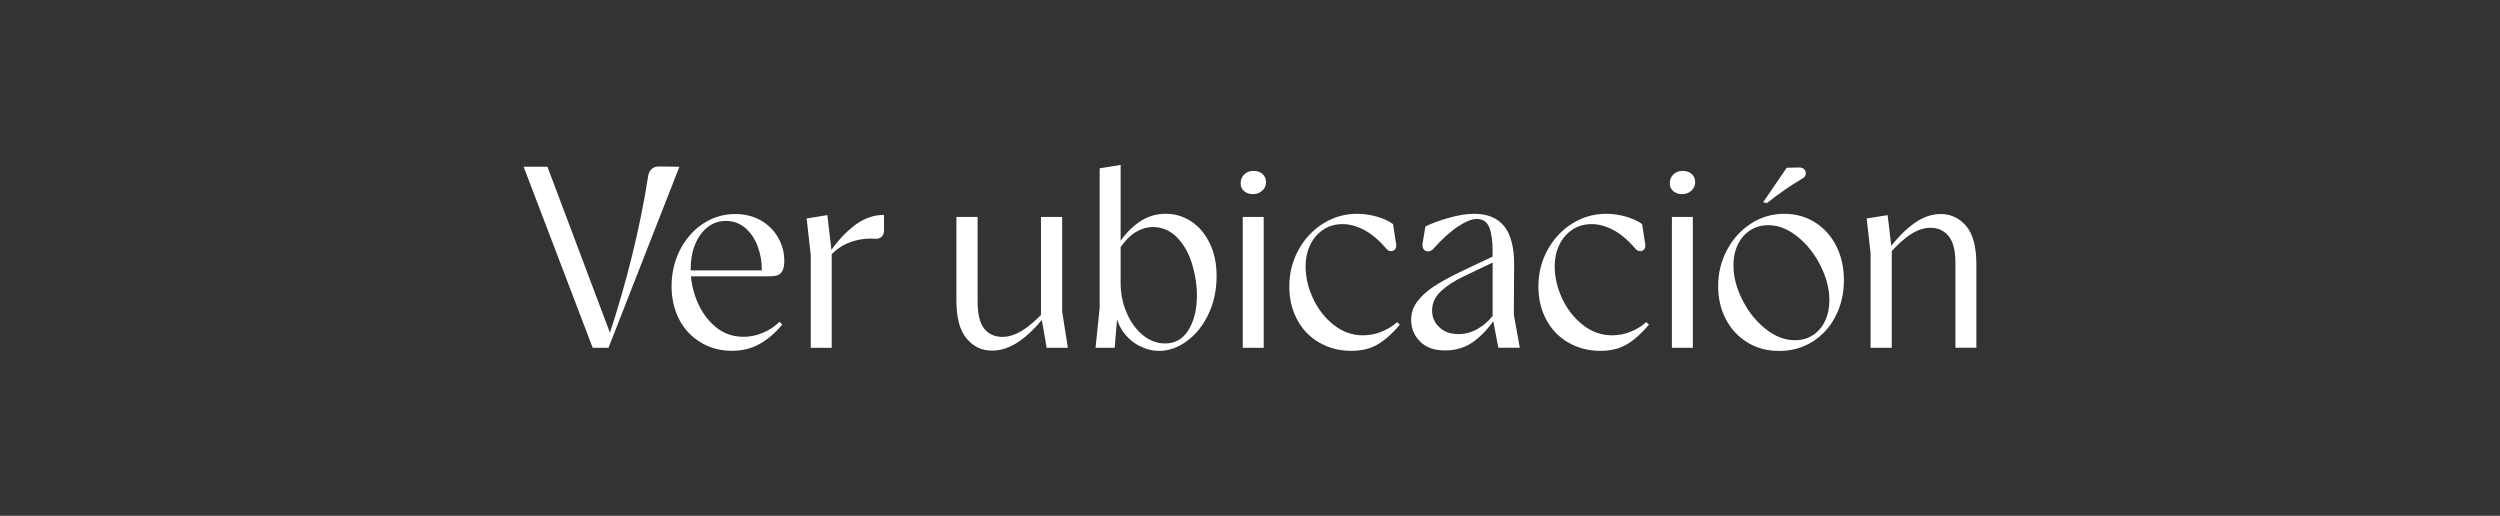 <?xml version="1.0" encoding="UTF-8"?>
<svg id="Capa_1" xmlns="http://www.w3.org/2000/svg" viewBox="0 0 605.11 124.85">
    <rect x="0" y="0" width="605.11" height="124.85" fill="#333333" stroke="none"/>
    <defs>
        <style>.cls-1{fill:#fff;stroke-width:0px;}</style>
    </defs>
    <path class="cls-1"
        d="M126.74,40.36h5.76l15.47,41.07h-.63c4.34-13.11,7.51-25.98,9.52-38.63.08-.83.38-1.47.88-1.91.5-.44,1.17-.64,2-.59l4.7.06-17.16,43.83h-3.82l-16.72-43.83Z" />
    <path class="cls-1"
        d="M169.63,82.9c-2.25-1.36-4-3.21-5.23-5.57-1.23-2.36-1.85-5.06-1.85-8.11s.68-6.03,2.03-8.7c1.36-2.67,3.21-4.79,5.57-6.36,2.36-1.57,4.96-2.35,7.79-2.35,2.34,0,4.4.51,6.2,1.53,1.79,1.02,3.19,2.41,4.2,4.16,1,1.75,1.5,3.63,1.5,5.64,0,1.13-.17,1.96-.5,2.5-.33.54-.76.89-1.28,1.03-.52.15-1.22.22-2.1.22h-19.79v-1.44h20.54l-2.38,1,.06-1.32c0-1.84-.32-3.65-.97-5.45-.65-1.79-1.64-3.28-2.97-4.45-1.34-1.17-2.9-1.75-4.7-1.75s-3.21.51-4.51,1.53c-1.29,1.02-2.3,2.42-3.01,4.19-.71,1.78-1.06,3.77-1.06,5.98,0,2.55.5,5.07,1.5,7.58,1,2.5,2.47,4.59,4.41,6.26,1.94,1.67,4.25,2.5,6.92,2.5,1.54,0,3.08-.31,4.6-.94,1.52-.63,2.89-1.52,4.1-2.69l.63.69c-1.71,2.05-3.55,3.61-5.51,4.7-1.96,1.08-4.17,1.63-6.64,1.63-2.8,0-5.32-.68-7.58-2.03Z" />
    <path class="cls-1"
        d="M196.24,61.71l-1-8.83,5.01-.81,1.06,8.95v23.17h-5.07v-22.48ZM206.89,54.51c2.25-1.67,4.61-2.5,7.08-2.5v3.76c0,.71-.22,1.24-.66,1.6-.44.36-.99.49-1.66.41-2.09-.12-4.1.18-6.04.91-1.94.73-3.64,1.97-5.1,3.73v-.88c2-3.01,4.13-5.34,6.39-7.01Z" />
    <path class="cls-1"
        d="M233.99,81.99c-1.67-1.96-2.5-5.07-2.5-9.33v-20.16h5.13v20.47c0,3.05.53,5.24,1.6,6.57s2.54,2,4.41,2c1.5,0,3.07-.49,4.7-1.47s3.48-2.58,5.57-4.79v1.25c-2.17,2.75-4.31,4.83-6.42,6.23-2.11,1.4-4.21,2.1-6.29,2.1-2.46.04-4.53-.92-6.2-2.88ZM251.96,76.23v-23.73h5.13v22.92l1.38,8.77h-5.13l-1.38-7.95Z" />
    <path class="cls-1"
        d="M275.94,83.81c-1.54-.75-2.87-1.87-3.98-3.35-1.11-1.48-1.78-3.27-2.04-5.35h.63l-.75,9.08h-4.63l1-9.71v-33.75l5.07-.81v28.61c0,2.5.48,4.88,1.44,7.14.96,2.25,2.26,4.06,3.91,5.42,1.65,1.36,3.45,2.04,5.42,2.04,2.46,0,4.36-1.11,5.7-3.32,1.33-2.21,2-4.99,2-8.33,0-2.46-.39-4.98-1.16-7.54s-1.96-4.7-3.57-6.39c-1.61-1.69-3.56-2.56-5.85-2.6-1.46,0-2.87.41-4.23,1.22-1.36.81-2.7,2.2-4.04,4.16l-.06-1.38c1.33-2.09,2.96-3.81,4.88-5.17,1.92-1.36,4.09-2.04,6.51-2.04,2.21,0,4.26.62,6.14,1.85,1.88,1.23,3.37,3,4.48,5.29,1.11,2.3,1.66,4.93,1.66,7.89,0,3.47-.67,6.57-2,9.33s-3.08,4.92-5.23,6.48c-2.15,1.57-4.39,2.35-6.73,2.35-1.5,0-3.03-.38-4.57-1.13Z" />
    <path class="cls-1"
        d="M301.11,46.24c-.58-.5-.86-1.15-.81-1.94,0-.83.29-1.53.88-2.1s1.34-.84,2.25-.84,1.6.25,2.16.75c.56.5.84,1.17.84,2s-.3,1.47-.91,2.04-1.37.84-2.29.84c-.83,0-1.54-.25-2.13-.75ZM300.8,52.5h5.07v31.68h-5.07v-31.68Z" />
    <path class="cls-1"
        d="M319.27,82.9c-2.3-1.36-4.07-3.21-5.32-5.57-1.25-2.36-1.88-5.02-1.88-7.98,0-3.21.74-6.17,2.22-8.86,1.48-2.69,3.47-4.82,5.98-6.39,2.5-1.57,5.24-2.35,8.2-2.35,1.67,0,3.31.24,4.92.72,1.61.48,2.87,1.08,3.79,1.78l.75,4.88c.08.5-.01.91-.28,1.22-.27.31-.62.46-1.03.44-.42-.02-.79-.24-1.13-.66-1.75-2.04-3.53-3.54-5.32-4.48-1.8-.94-3.53-1.41-5.2-1.41-1.79,0-3.37.46-4.73,1.38-1.36.92-2.4,2.15-3.13,3.69-.73,1.54-1.1,3.26-1.1,5.13,0,2.63.6,5.24,1.82,7.83,1.21,2.59,2.88,4.72,5.01,6.39,2.13,1.67,4.49,2.5,7.08,2.5,1.54,0,3.04-.29,4.48-.88,1.44-.58,2.7-1.36,3.79-2.32l.63.63c-1.75,2.09-3.52,3.66-5.29,4.73-1.78,1.06-3.91,1.6-6.42,1.6-2.92,0-5.53-.68-7.83-2.03Z" />
    <path class="cls-1"
        d="M343.75,82.68c-1.46-1.42-2.19-3.19-2.19-5.32,0-1.59.49-3.04,1.47-4.35.98-1.32,2.25-2.49,3.82-3.54,1.57-1.04,3.58-2.17,6.04-3.38l1.94-.94,7.7-3.63v1.44l-8.14,3.88c-2.21,1.04-4.06,2.23-5.54,3.57-1.48,1.34-2.22,2.92-2.22,4.76,0,1.59.58,2.93,1.75,4.04,1.17,1.11,2.71,1.66,4.63,1.66,1.67,0,3.27-.45,4.79-1.35,1.52-.9,2.81-2.08,3.85-3.54l.56.63c-1.54,2.42-3.32,4.39-5.32,5.92-2,1.52-4.36,2.29-7.08,2.29s-4.61-.71-6.07-2.13ZM361.28,76.92v-16.03c0-2.54-.27-4.5-.81-5.85-.54-1.36-1.54-2.04-3-2.04-1.21,0-2.73.61-4.57,1.82-1.84,1.21-3.82,3.01-5.95,5.38-.38.42-.79.64-1.25.66-.46.02-.82-.16-1.1-.53-.27-.38-.37-.83-.28-1.38l.69-4.13c1.5-.75,3.4-1.45,5.7-2.1s4.32-.97,6.07-.97c3.26,0,5.69,1,7.29,3,1.61,2,2.41,5.05,2.41,9.14l-.06,12.33,1.44,7.95h-5.2l-1.38-7.26Z" />
    <path class="cls-1"
        d="M379.56,82.9c-2.3-1.36-4.07-3.21-5.32-5.57-1.25-2.36-1.88-5.02-1.88-7.98,0-3.21.74-6.17,2.22-8.86,1.48-2.69,3.47-4.82,5.98-6.39,2.5-1.57,5.24-2.35,8.2-2.35,1.67,0,3.31.24,4.92.72,1.61.48,2.87,1.08,3.79,1.78l.75,4.88c.08.5-.01.91-.28,1.22-.27.31-.62.46-1.03.44-.42-.02-.79-.24-1.13-.66-1.75-2.04-3.53-3.54-5.32-4.48-1.8-.94-3.53-1.41-5.2-1.41-1.79,0-3.37.46-4.73,1.38-1.36.92-2.4,2.15-3.13,3.69-.73,1.54-1.1,3.26-1.1,5.13,0,2.63.6,5.24,1.82,7.83,1.21,2.59,2.88,4.72,5.01,6.39,2.13,1.67,4.49,2.5,7.08,2.5,1.54,0,3.04-.29,4.48-.88,1.44-.58,2.7-1.36,3.79-2.32l.63.63c-1.75,2.09-3.52,3.66-5.29,4.73-1.78,1.06-3.91,1.6-6.42,1.6-2.92,0-5.53-.68-7.83-2.03Z" />
    <path class="cls-1"
        d="M404.98,46.24c-.58-.5-.86-1.15-.81-1.94,0-.83.29-1.53.88-2.1s1.34-.84,2.25-.84,1.6.25,2.16.75c.56.5.84,1.17.84,2s-.3,1.47-.91,2.04-1.37.84-2.29.84c-.83,0-1.54-.25-2.13-.75ZM404.67,52.5h5.07v31.68h-5.07v-31.68Z" />
    <path class="cls-1"
        d="M422.98,82.9c-2.23-1.36-3.98-3.22-5.23-5.6-1.25-2.38-1.88-5.05-1.88-8.01,0-3.17.71-6.09,2.13-8.77,1.42-2.67,3.35-4.8,5.79-6.39,2.44-1.59,5.14-2.38,8.11-2.38,2.71,0,5.17.68,7.36,2.04s3.91,3.25,5.17,5.7c1.25,2.44,1.88,5.23,1.88,8.36s-.68,6.13-2.04,8.73c-1.36,2.61-3.22,4.66-5.6,6.14-2.38,1.48-5.05,2.22-8.01,2.22s-5.44-.68-7.67-2.03ZM438.82,81.11c1.27-.83,2.25-1.99,2.94-3.47.69-1.48,1.03-3.14,1.03-4.98,0-2.71-.71-5.49-2.13-8.33-1.42-2.84-3.28-5.19-5.57-7.04-2.3-1.86-4.66-2.79-7.08-2.79-1.67,0-3.14.42-4.41,1.25-1.27.84-2.27,1.98-2.97,3.44-.71,1.46-1.06,3.13-1.06,5.01,0,2.75.72,5.55,2.16,8.39,1.44,2.84,3.31,5.18,5.6,7.01s4.67,2.75,7.14,2.75c1.63,0,3.08-.42,4.35-1.25ZM426.77,48.93l5.7-8.33,3.07-.06c.54,0,.95.17,1.22.5.27.33.38.71.31,1.13-.06.42-.34.77-.84,1.06-2.84,1.67-5.7,3.65-8.58,5.95l-.88-.25Z" />
    <path class="cls-1"
        d="M452.76,61.27l-.94-8.39,5.07-.81,1,8.45v23.67h-5.13v-22.92ZM471.66,57.17c-1.09-1.36-2.55-2.04-4.38-2.04-1.5,0-3.05.49-4.63,1.47-1.59.98-3.38,2.6-5.38,4.85v-1.32c2.13-2.75,4.22-4.83,6.26-6.23,2.04-1.4,4.11-2.1,6.2-2.1,2.46,0,4.52.97,6.17,2.91,1.65,1.94,2.47,5.04,2.47,9.3v20.16h-5.07v-20.47c0-3.01-.54-5.19-1.63-6.54Z" />
</svg>